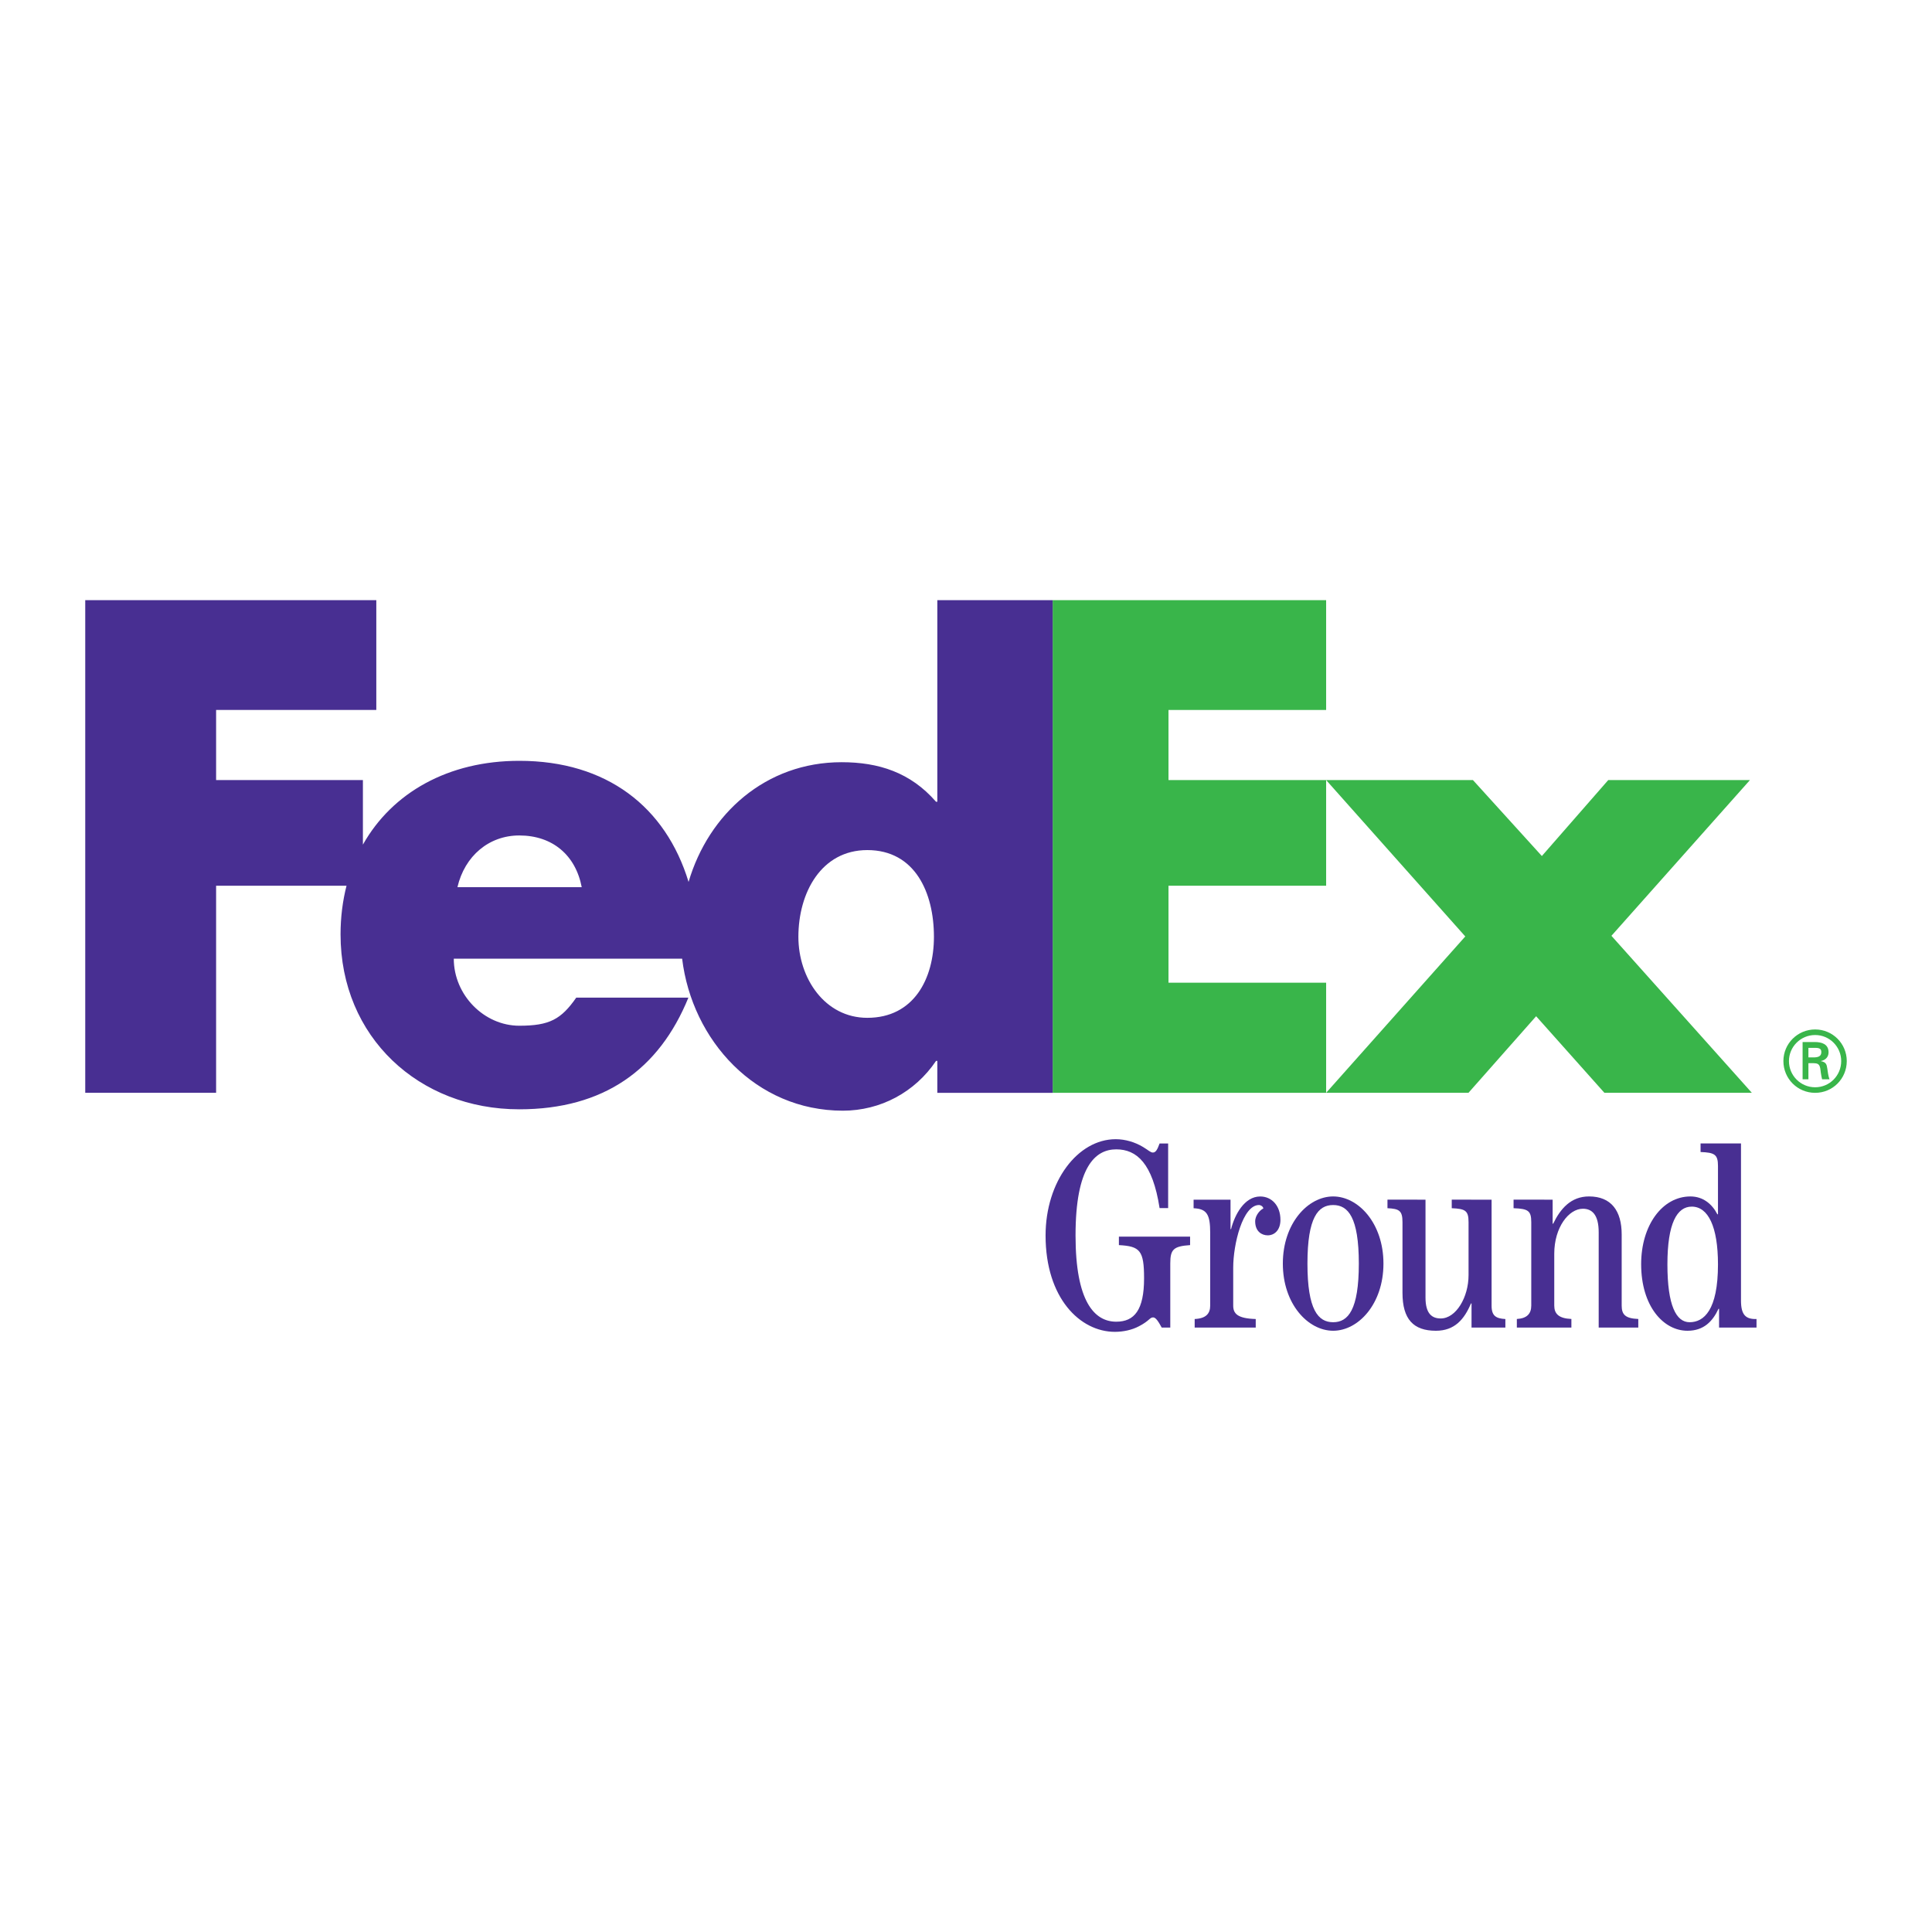 <?xml version="1.0" encoding="utf-8"?>
<!-- Generator: Adobe Illustrator 13.0.0, SVG Export Plug-In . SVG Version: 6.00 Build 14948)  -->
<!DOCTYPE svg PUBLIC "-//W3C//DTD SVG 1.0//EN" "http://www.w3.org/TR/2001/REC-SVG-20010904/DTD/svg10.dtd">
<svg version="1.0" id="Layer_1" xmlns="http://www.w3.org/2000/svg" xmlns:xlink="http://www.w3.org/1999/xlink" x="0px" y="0px"
	 width="192.756px" height="192.756px" viewBox="0 0 192.756 192.756" enable-background="new 0 0 192.756 192.756"
	 xml:space="preserve">
<g>
	<polygon fill-rule="evenodd" clip-rule="evenodd" fill="#FFFFFF" points="0,0 192.756,0 192.756,192.756 0,192.756 0,0 	"/>
	<polygon fill-rule="evenodd" clip-rule="evenodd" fill="#39B54A" points="160.072,109.03 153.26,101.39 146.51,109.03 
		132.309,109.03 146.191,93.429 132.309,77.828 146.955,77.828 153.832,85.406 160.454,77.828 174.592,77.828 160.773,93.366 
		174.782,109.03 160.072,109.03 	"/>
	<polygon fill-rule="evenodd" clip-rule="evenodd" fill="#39B54A" points="105.024,109.03 105.024,59.878 132.309,59.878 
		132.309,70.834 116.581,70.834 116.581,77.828 132.309,77.828 132.309,88.369 116.581,88.369 116.581,98.044 132.309,98.044 
		132.309,109.03 105.024,109.03 	"/>
	<path fill-rule="evenodd" clip-rule="evenodd" fill="#482F92" d="M93.517,59.878v20.115H93.39
		c-2.547-2.929-5.731-3.948-9.424-3.948c-7.567,0-13.267,5.146-15.267,11.945c-2.283-7.492-8.167-12.083-16.891-12.083
		c-7.087,0-12.68,3.18-15.601,8.362v-6.441H21.561v-6.994h15.983V59.878H8.504v49.152h13.057V88.369h13.012
		c-0.388,1.519-0.596,3.143-0.596,4.858c0,10.253,7.833,17.449,17.831,17.449c8.405,0,13.945-3.948,16.875-11.144H57.495
		c-1.513,2.164-2.662,2.805-5.687,2.805c-3.508,0-6.534-3.06-6.534-6.69h22.783c0.987,8.143,7.331,15.167,16.036,15.167
		c3.756,0,7.196-1.847,9.296-4.967h0.127v3.184h11.508V59.878H93.517L93.517,59.878z M45.638,88.516
		c0.726-3.121,3.146-5.162,6.17-5.162c3.327,0,5.625,1.978,6.231,5.162C58.293,88.516,45.638,88.516,45.638,88.516L45.638,88.516z
		 M86.532,101.548c-4.242,0-6.877-3.955-6.877-8.081c0-4.413,2.292-8.654,6.877-8.654c4.756,0,6.647,4.241,6.647,8.654
		C93.179,97.65,91.173,101.548,86.532,101.548L86.532,101.548z"/>
	<path fill-rule="evenodd" clip-rule="evenodd" fill="#482F92" d="M119.193,132.453v-0.854c1.122-0.053,1.548-0.535,1.548-1.337
		v-7.261c0-1.815-0.32-2.401-1.656-2.454v-0.855h3.685v2.938h0.054c0.347-1.388,1.309-3.257,2.909-3.257
		c1.13,0,2.016,0.902,2.016,2.333c0,1.008-0.581,1.544-1.271,1.544c-0.588,0-1.249-0.386-1.249-1.394
		c0-0.642,0.545-1.172,0.817-1.285c-0.046-0.25-0.316-0.346-0.432-0.346c-1.635,0-2.577,3.926-2.577,6.247v3.79
		c0,0.802,0.43,1.284,2.247,1.337v0.854H119.193L119.193,132.453z"/>
	<path fill-rule="evenodd" clip-rule="evenodd" fill="#482F92" d="M116.546,114.083v6.448h-0.854
		c-0.693-4.485-2.294-5.86-4.323-5.86c-2.111,0-4.062,1.763-4.062,8.594c0,6.57,1.87,8.601,4.062,8.601
		c1.813,0,2.775-1.175,2.775-4.327c0-2.774-0.4-3.202-2.511-3.314v-0.848h7.103v0.848c-1.654,0.112-1.977,0.429-1.977,1.816v6.413
		h-0.854c-0.321-0.588-0.587-1.017-0.856-1.017c-0.346,0-0.373,0.347-1.412,0.882c-0.695,0.373-1.575,0.559-2.405,0.559
		c-3.472,0-6.915-3.363-6.915-9.612c0-5.39,3.205-9.608,6.996-9.608c0.961,0,1.923,0.294,2.724,0.773
		c0.533,0.318,0.747,0.558,0.988,0.558c0.294,0,0.453-0.316,0.667-0.904H116.546L116.546,114.083z"/>
	<path fill-rule="evenodd" clip-rule="evenodd" fill="#482F92" d="M130.444,126.068c0-4.617,1.067-5.842,2.564-5.842
		c1.494,0,2.562,1.225,2.562,5.842c0,4.622-1.068,5.85-2.562,5.85C131.512,131.918,130.444,130.69,130.444,126.068L130.444,126.068z
		 M127.989,126.068c0,4.035,2.512,6.701,5.02,6.701c2.509,0,5.018-2.666,5.018-6.701c0-4.028-2.509-6.699-5.018-6.699
		C130.501,119.369,127.989,122.04,127.989,126.068L127.989,126.068z"/>
	<path fill-rule="evenodd" clip-rule="evenodd" fill="#482F92" d="M150.191,132.453h-3.376v-2.405h-0.056
		c-0.666,1.576-1.626,2.722-3.498,2.722c-2.242,0-3.335-1.146-3.335-3.79v-7.048c0-1.146-0.323-1.334-1.498-1.389v-0.854
		l3.795,0.003v9.77c0,1.603,0.641,2.081,1.521,2.081c1.521,0,2.774-2.108,2.774-4.326v-5.284c0-1.146-0.317-1.334-1.677-1.389
		v-0.854l3.975,0.003v10.576c0,1.036,0.456,1.277,1.375,1.332V132.453L150.191,132.453z"/>
	<path fill-rule="evenodd" clip-rule="evenodd" fill="#482F92" d="M151.336,132.453v-0.857c1.01-0.054,1.438-0.532,1.438-1.334
		v-8.33c0-1.146-0.32-1.334-1.765-1.389v-0.854l3.898,0.003v2.399h0.052c0.723-1.493,1.765-2.722,3.58-2.722
		c2.216,0,3.256,1.443,3.256,3.792v7.101c0,0.907,0.375,1.28,1.657,1.334v0.857h-3.951v-9.505c0-1.763-0.67-2.351-1.578-2.351
		c-1.413,0-2.855,1.868-2.855,4.483v5.181c0,0.802,0.429,1.28,1.709,1.334v0.857H151.336L151.336,132.453z"/>
	<path fill-rule="evenodd" clip-rule="evenodd" fill="#482F92" d="M166.358,126.151c0-4.111,0.959-5.766,2.427-5.766
		c1.63,0,2.618,1.976,2.618,5.766c0,4.59-1.417,5.767-2.831,5.767C167.236,131.918,166.358,130.262,166.358,126.151L166.358,126.151
		z M169.666,114.937c1.39,0.051,1.737,0.24,1.737,1.387v4.809l-0.055,0.026c-0.532-1.041-1.441-1.789-2.694-1.789
		c-2.806,0-4.916,2.882-4.916,6.754c0,4.192,2.218,6.646,4.622,6.646c1.626,0,2.508-0.933,3.095-2.188h0.057v1.872h3.736V131.6
		c-1.068,0.029-1.549-0.399-1.549-1.843v-15.675l-4.033,0.001V114.937L169.666,114.937z"/>
	<path fill-rule="evenodd" clip-rule="evenodd" fill="#39B54A" d="M177.93,105.864c0-1.74,1.412-3.155,3.169-3.155
		c1.749,0,3.153,1.415,3.153,3.155c0,1.759-1.404,3.168-3.153,3.168C179.342,109.032,177.93,107.623,177.93,105.864L177.93,105.864z
		 M183.697,105.864c0-1.429-1.16-2.6-2.599-2.6c-1.446,0-2.614,1.171-2.614,2.6c0,1.446,1.168,2.614,2.614,2.614
		C182.537,108.479,183.697,107.311,183.697,105.864L183.697,105.864z M180.426,106.073v1.607h-0.58v-3.717h1.203
		c0.681,0,1.387,0.188,1.387,1.026c0,0.427-0.26,0.765-0.758,0.867v0.017c0.516,0.101,0.572,0.328,0.632,0.73
		c0.051,0.351,0.092,0.738,0.219,1.076h-0.74c-0.042-0.209-0.101-0.445-0.126-0.665c-0.043-0.32-0.043-0.615-0.211-0.791
		c-0.143-0.151-0.336-0.135-0.538-0.151H180.426L180.426,106.073z M181.039,105.497c0.548-0.021,0.673-0.248,0.673-0.533
		c0-0.274-0.125-0.419-0.588-0.419h-0.698v0.952H181.039L181.039,105.497z"/>
</g>
</svg>
